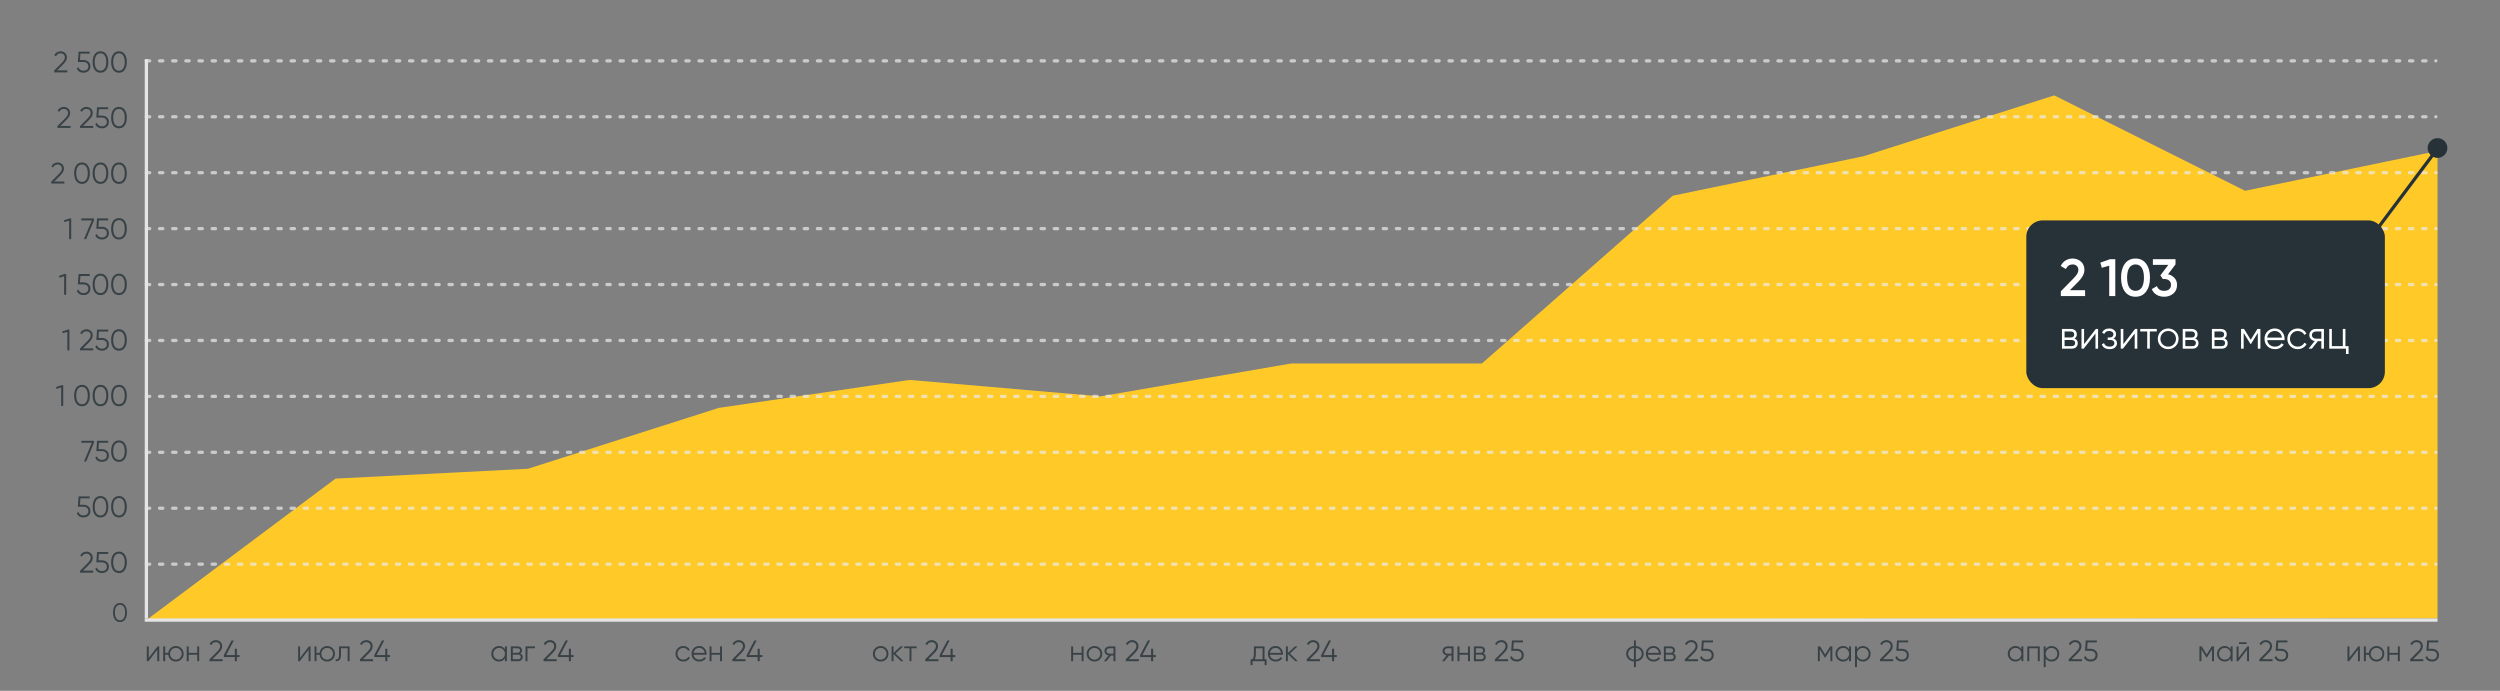 <?xml version="1.0" encoding="UTF-8"?> <svg xmlns="http://www.w3.org/2000/svg" width="760" height="210" viewBox="0 0 760 210" fill="none"><rect x="0" y="0" width="760" height="210" fill="#808080" stroke="none"/><path d="M47.906 196.5H48.41V201H47.816V197.535L45.134 201H44.63V196.5H45.224V199.965L47.906 196.5ZM53.46 196.392C54.12 196.392 54.678 196.62 55.134 197.076C55.596 197.526 55.827 198.084 55.827 198.75C55.827 199.416 55.596 199.977 55.134 200.433C54.678 200.883 54.12 201.108 53.46 201.108C52.854 201.108 52.332 200.913 51.894 200.523C51.462 200.127 51.213 199.632 51.147 199.038H50.211V201H49.617V196.5H50.211V198.462H51.147C51.213 197.868 51.462 197.376 51.894 196.986C52.332 196.59 52.854 196.392 53.46 196.392ZM52.2 200.019C52.542 200.361 52.962 200.532 53.46 200.532C53.958 200.532 54.378 200.361 54.72 200.019C55.062 199.671 55.233 199.248 55.233 198.75C55.233 198.252 55.062 197.832 54.72 197.49C54.378 197.142 53.958 196.968 53.46 196.968C52.962 196.968 52.542 197.142 52.2 197.49C51.858 197.832 51.687 198.252 51.687 198.75C51.687 199.248 51.858 199.671 52.2 200.019ZM59.951 196.5H60.545V201H59.951V199.038H57.359V201H56.765V196.5H57.359V198.462H59.951V196.5ZM63.682 201V200.433L65.951 198.147C66.599 197.499 66.922 196.944 66.922 196.482C66.922 196.08 66.796 195.768 66.544 195.546C66.299 195.318 66.001 195.204 65.653 195.204C65.005 195.204 64.534 195.501 64.24 196.095L63.709 195.78C63.907 195.39 64.177 195.096 64.519 194.898C64.862 194.694 65.24 194.592 65.653 194.592C66.157 194.592 66.599 194.763 66.977 195.105C67.361 195.441 67.552 195.9 67.552 196.482C67.552 196.848 67.451 197.199 67.246 197.535C67.043 197.871 66.754 198.225 66.382 198.597L64.582 200.388H67.688V201H63.682ZM72.821 199.146V199.74H72.011V201H71.381V199.74H68.051V199.146L70.391 194.7H71.084L68.744 199.146H71.381V197.22H72.011V199.146H72.821Z" fill="#263238" fill-opacity="0.8"></path><path d="M38.041 188.312C37.673 188.835 37.153 189.096 36.481 189.096C35.809 189.096 35.286 188.835 34.913 188.312C34.545 187.784 34.361 187.08 34.361 186.2C34.361 185.32 34.545 184.619 34.913 184.096C35.286 183.568 35.809 183.304 36.481 183.304C37.153 183.304 37.673 183.568 38.041 184.096C38.414 184.619 38.601 185.32 38.601 186.2C38.601 187.08 38.414 187.784 38.041 188.312ZM35.329 187.936C35.606 188.347 35.99 188.552 36.481 188.552C36.972 188.552 37.353 188.347 37.625 187.936C37.902 187.525 38.041 186.947 38.041 186.2C38.041 185.453 37.902 184.875 37.625 184.464C37.353 184.053 36.972 183.848 36.481 183.848C35.99 183.848 35.606 184.053 35.329 184.464C35.057 184.875 34.921 185.453 34.921 186.2C34.921 186.947 35.057 187.525 35.329 187.936Z" fill="#263238" fill-opacity="0.8"></path><path d="M93.906 196.5H94.41V201H93.816V197.535L91.134 201H90.63V196.5H91.224V199.965L93.906 196.5ZM99.46 196.392C100.12 196.392 100.678 196.62 101.134 197.076C101.596 197.526 101.827 198.084 101.827 198.75C101.827 199.416 101.596 199.977 101.134 200.433C100.678 200.883 100.12 201.108 99.46 201.108C98.854 201.108 98.332 200.913 97.894 200.523C97.462 200.127 97.213 199.632 97.147 199.038H96.211V201H95.617V196.5H96.211V198.462H97.147C97.213 197.868 97.462 197.376 97.894 196.986C98.332 196.59 98.854 196.392 99.46 196.392ZM98.2 200.019C98.542 200.361 98.962 200.532 99.46 200.532C99.958 200.532 100.378 200.361 100.72 200.019C101.062 199.671 101.233 199.248 101.233 198.75C101.233 198.252 101.062 197.832 100.72 197.49C100.378 197.142 99.958 196.968 99.46 196.968C98.962 196.968 98.542 197.142 98.2 197.49C97.858 197.832 97.687 198.252 97.687 198.75C97.687 199.248 97.858 199.671 98.2 200.019ZM106.28 196.5V201H105.686V197.076H103.652V199.083C103.652 199.833 103.508 200.349 103.22 200.631C102.938 200.913 102.548 201.036 102.05 201V200.442C102.392 200.478 102.644 200.397 102.806 200.199C102.974 200.001 103.058 199.629 103.058 199.083V196.5H106.28ZM109.419 201V200.433L111.687 198.147C112.335 197.499 112.659 196.944 112.659 196.482C112.659 196.08 112.533 195.768 112.281 195.546C112.035 195.318 111.738 195.204 111.39 195.204C110.742 195.204 110.271 195.501 109.977 196.095L109.446 195.78C109.644 195.39 109.914 195.096 110.256 194.898C110.598 194.694 110.976 194.592 111.39 194.592C111.894 194.592 112.335 194.763 112.713 195.105C113.097 195.441 113.289 195.9 113.289 196.482C113.289 196.848 113.187 197.199 112.983 197.535C112.779 197.871 112.491 198.225 112.119 198.597L110.319 200.388H113.424V201H109.419ZM118.557 199.146V199.74H117.747V201H117.117V199.74H113.787V199.146L116.127 194.7H116.82L114.48 199.146H117.117V197.22H117.747V199.146H118.557Z" fill="#263238" fill-opacity="0.8"></path><path d="M153.5 196.5H154.094V201H153.5V200.118C153.086 200.778 152.48 201.108 151.682 201.108C151.04 201.108 150.491 200.88 150.035 200.424C149.585 199.968 149.36 199.41 149.36 198.75C149.36 198.09 149.585 197.532 150.035 197.076C150.491 196.62 151.04 196.392 151.682 196.392C152.48 196.392 153.086 196.722 153.5 197.382V196.5ZM150.467 200.019C150.809 200.361 151.229 200.532 151.727 200.532C152.225 200.532 152.645 200.361 152.987 200.019C153.329 199.671 153.5 199.248 153.5 198.75C153.5 198.252 153.329 197.832 152.987 197.49C152.645 197.142 152.225 196.968 151.727 196.968C151.229 196.968 150.809 197.142 150.467 197.49C150.125 197.832 149.954 198.252 149.954 198.75C149.954 199.248 150.125 199.671 150.467 200.019ZM158.164 198.687C158.656 198.867 158.902 199.218 158.902 199.74C158.902 200.106 158.779 200.409 158.533 200.649C158.293 200.883 157.945 201 157.489 201H155.302V196.5H157.309C157.747 196.5 158.086 196.614 158.326 196.842C158.566 197.064 158.686 197.352 158.686 197.706C158.686 198.156 158.512 198.483 158.164 198.687ZM157.309 197.076H155.896V198.444H157.309C157.831 198.444 158.092 198.21 158.092 197.742C158.092 197.532 158.023 197.37 157.885 197.256C157.753 197.136 157.561 197.076 157.309 197.076ZM157.489 200.424C157.753 200.424 157.954 200.361 158.092 200.235C158.236 200.109 158.308 199.932 158.308 199.704C158.308 199.494 158.236 199.329 158.092 199.209C157.954 199.083 157.753 199.02 157.489 199.02H155.896V200.424H157.489ZM162.633 196.5V197.076H160.347V201H159.753V196.5H162.633ZM165.237 201V200.433L167.505 198.147C168.153 197.499 168.477 196.944 168.477 196.482C168.477 196.08 168.351 195.768 168.099 195.546C167.853 195.318 167.556 195.204 167.208 195.204C166.56 195.204 166.089 195.501 165.795 196.095L165.264 195.78C165.462 195.39 165.732 195.096 166.074 194.898C166.416 194.694 166.794 194.592 167.208 194.592C167.712 194.592 168.153 194.763 168.531 195.105C168.915 195.441 169.107 195.9 169.107 196.482C169.107 196.848 169.005 197.199 168.801 197.535C168.597 197.871 168.309 198.225 167.937 198.597L166.137 200.388H169.242V201H165.237ZM174.375 199.146V199.74H173.565V201H172.935V199.74H169.605V199.146L171.945 194.7H172.638L170.298 199.146H172.935V197.22H173.565V199.146H174.375Z" fill="#263238" fill-opacity="0.8"></path><path d="M207.727 201.108C207.049 201.108 206.485 200.883 206.035 200.433C205.585 199.977 205.36 199.416 205.36 198.75C205.36 198.084 205.585 197.526 206.035 197.076C206.485 196.62 207.049 196.392 207.727 196.392C208.171 196.392 208.57 196.5 208.924 196.716C209.278 196.926 209.536 197.211 209.698 197.571L209.212 197.85C209.092 197.58 208.897 197.367 208.627 197.211C208.363 197.049 208.063 196.968 207.727 196.968C207.229 196.968 206.809 197.142 206.467 197.49C206.125 197.832 205.954 198.252 205.954 198.75C205.954 199.248 206.125 199.671 206.467 200.019C206.809 200.361 207.229 200.532 207.727 200.532C208.063 200.532 208.363 200.454 208.627 200.298C208.891 200.136 209.098 199.92 209.248 199.65L209.743 199.938C209.557 200.298 209.284 200.583 208.924 200.793C208.564 201.003 208.165 201.108 207.727 201.108ZM212.581 196.392C213.247 196.392 213.784 196.629 214.192 197.103C214.606 197.571 214.813 198.126 214.813 198.768C214.813 198.834 214.807 198.927 214.795 199.047H210.844C210.904 199.503 211.096 199.866 211.42 200.136C211.75 200.4 212.155 200.532 212.635 200.532C212.977 200.532 213.271 200.463 213.517 200.325C213.769 200.181 213.958 199.995 214.084 199.767L214.606 200.073C214.408 200.391 214.138 200.643 213.796 200.829C213.454 201.015 213.064 201.108 212.626 201.108C211.918 201.108 211.342 200.886 210.898 200.442C210.454 199.998 210.232 199.434 210.232 198.75C210.232 198.078 210.451 197.517 210.889 197.067C211.327 196.617 211.891 196.392 212.581 196.392ZM212.581 196.968C212.113 196.968 211.72 197.109 211.402 197.391C211.09 197.667 210.904 198.027 210.844 198.471H214.201C214.141 197.997 213.958 197.628 213.652 197.364C213.346 197.1 212.989 196.968 212.581 196.968ZM218.895 196.5H219.489V201H218.895V199.038H216.303V201H215.709V196.5H216.303V198.462H218.895V196.5ZM222.626 201V200.433L224.894 198.147C225.542 197.499 225.866 196.944 225.866 196.482C225.866 196.08 225.74 195.768 225.488 195.546C225.242 195.318 224.945 195.204 224.597 195.204C223.949 195.204 223.478 195.501 223.184 196.095L222.653 195.78C222.851 195.39 223.121 195.096 223.463 194.898C223.805 194.694 224.183 194.592 224.597 194.592C225.101 194.592 225.542 194.763 225.92 195.105C226.304 195.441 226.496 195.9 226.496 196.482C226.496 196.848 226.394 197.199 226.19 197.535C225.986 197.871 225.698 198.225 225.326 198.597L223.526 200.388H226.631V201H222.626ZM231.764 199.146V199.74H230.954V201H230.324V199.74H226.994V199.146L229.334 194.7H230.027L227.687 199.146H230.324V197.22H230.954V199.146H231.764Z" fill="#263238" fill-opacity="0.8"></path><path d="M269.401 200.433C268.945 200.883 268.387 201.108 267.727 201.108C267.067 201.108 266.506 200.883 266.044 200.433C265.588 199.977 265.36 199.416 265.36 198.75C265.36 198.084 265.588 197.526 266.044 197.076C266.506 196.62 267.067 196.392 267.727 196.392C268.387 196.392 268.945 196.62 269.401 197.076C269.863 197.526 270.094 198.084 270.094 198.75C270.094 199.416 269.863 199.977 269.401 200.433ZM266.467 200.019C266.809 200.361 267.229 200.532 267.727 200.532C268.225 200.532 268.645 200.361 268.987 200.019C269.329 199.671 269.5 199.248 269.5 198.75C269.5 198.252 269.329 197.832 268.987 197.49C268.645 197.142 268.225 196.968 267.727 196.968C267.229 196.968 266.809 197.142 266.467 197.49C266.125 197.832 265.954 198.252 265.954 198.75C265.954 199.248 266.125 199.671 266.467 200.019ZM274.675 201H273.883L271.633 198.831V201H271.039V196.5H271.633V198.489L273.775 196.5H274.585L272.263 198.66L274.675 201ZM278.676 196.5V197.076H277.083V201H276.489V197.076H274.896V196.5H278.676ZM281.281 201V200.433L283.549 198.147C284.197 197.499 284.521 196.944 284.521 196.482C284.521 196.08 284.395 195.768 284.143 195.546C283.897 195.318 283.6 195.204 283.252 195.204C282.604 195.204 282.133 195.501 281.839 196.095L281.308 195.78C281.506 195.39 281.776 195.096 282.118 194.898C282.46 194.694 282.838 194.592 283.252 194.592C283.756 194.592 284.197 194.763 284.575 195.105C284.959 195.441 285.151 195.9 285.151 196.482C285.151 196.848 285.049 197.199 284.845 197.535C284.641 197.871 284.353 198.225 283.981 198.597L282.181 200.388H285.286V201H281.281ZM290.419 199.146V199.74H289.609V201H288.979V199.74H285.649V199.146L287.989 194.7H288.682L286.342 199.146H288.979V197.22H289.609V199.146H290.419Z" fill="#263238" fill-opacity="0.8"></path><path d="M328.816 196.5H329.41V201H328.816V199.038H326.224V201H325.63V196.5H326.224V198.462H328.816V196.5ZM334.388 200.433C333.932 200.883 333.374 201.108 332.714 201.108C332.054 201.108 331.493 200.883 331.031 200.433C330.575 199.977 330.347 199.416 330.347 198.75C330.347 198.084 330.575 197.526 331.031 197.076C331.493 196.62 332.054 196.392 332.714 196.392C333.374 196.392 333.932 196.62 334.388 197.076C334.85 197.526 335.081 198.084 335.081 198.75C335.081 199.416 334.85 199.977 334.388 200.433ZM331.454 200.019C331.796 200.361 332.216 200.532 332.714 200.532C333.212 200.532 333.632 200.361 333.974 200.019C334.316 199.671 334.487 199.248 334.487 198.75C334.487 198.252 334.316 197.832 333.974 197.49C333.632 197.142 333.212 196.968 332.714 196.968C332.216 196.968 331.796 197.142 331.454 197.49C331.112 197.832 330.941 198.252 330.941 198.75C330.941 199.248 331.112 199.671 331.454 200.019ZM339.089 196.5V201H338.495V199.272H337.721L336.335 201H335.579L337.001 199.254C336.641 199.2 336.344 199.05 336.11 198.804C335.876 198.558 335.759 198.255 335.759 197.895C335.759 197.487 335.903 197.154 336.191 196.896C336.485 196.632 336.842 196.5 337.262 196.5H339.089ZM337.262 198.714H338.495V197.076H337.262C337.01 197.076 336.794 197.151 336.614 197.301C336.44 197.451 336.353 197.649 336.353 197.895C336.353 198.141 336.44 198.339 336.614 198.489C336.794 198.639 337.01 198.714 337.262 198.714ZM342.23 201V200.433L344.498 198.147C345.146 197.499 345.47 196.944 345.47 196.482C345.47 196.08 345.344 195.768 345.092 195.546C344.846 195.318 344.549 195.204 344.201 195.204C343.553 195.204 343.082 195.501 342.788 196.095L342.257 195.78C342.455 195.39 342.725 195.096 343.067 194.898C343.409 194.694 343.787 194.592 344.201 194.592C344.705 194.592 345.146 194.763 345.524 195.105C345.908 195.441 346.1 195.9 346.1 196.482C346.1 196.848 345.998 197.199 345.794 197.535C345.59 197.871 345.302 198.225 344.93 198.597L343.13 200.388H346.235V201H342.23ZM351.369 199.146V199.74H350.559V201H349.929V199.74H346.599V199.146L348.939 194.7H349.632L347.292 199.146H349.929V197.22H350.559V199.146H351.369Z" fill="#263238" fill-opacity="0.8"></path><path d="M384.41 200.424H385.04V202.206H384.446V201H380.774V202.206H380.18V200.424H380.729C381.035 200.022 381.188 199.455 381.188 198.723V196.5H384.41V200.424ZM381.449 200.424H383.816V197.076H381.782V198.723C381.782 199.413 381.671 199.98 381.449 200.424ZM387.792 196.392C388.458 196.392 388.995 196.629 389.403 197.103C389.817 197.571 390.024 198.126 390.024 198.768C390.024 198.834 390.018 198.927 390.006 199.047H386.055C386.115 199.503 386.307 199.866 386.631 200.136C386.961 200.4 387.366 200.532 387.846 200.532C388.188 200.532 388.482 200.463 388.728 200.325C388.98 200.181 389.169 199.995 389.295 199.767L389.817 200.073C389.619 200.391 389.349 200.643 389.007 200.829C388.665 201.015 388.275 201.108 387.837 201.108C387.129 201.108 386.553 200.886 386.109 200.442C385.665 199.998 385.443 199.434 385.443 198.75C385.443 198.078 385.662 197.517 386.1 197.067C386.538 196.617 387.102 196.392 387.792 196.392ZM387.792 196.968C387.324 196.968 386.931 197.109 386.613 197.391C386.301 197.667 386.115 198.027 386.055 198.471H389.412C389.352 197.997 389.169 197.628 388.863 197.364C388.557 197.1 388.2 196.968 387.792 196.968ZM394.556 201H393.764L391.514 198.831V201H390.92V196.5H391.514V198.489L393.656 196.5H394.466L392.144 198.66L394.556 201ZM397.248 201V200.433L399.516 198.147C400.164 197.499 400.488 196.944 400.488 196.482C400.488 196.08 400.362 195.768 400.11 195.546C399.864 195.318 399.567 195.204 399.219 195.204C398.571 195.204 398.1 195.501 397.806 196.095L397.275 195.78C397.473 195.39 397.743 195.096 398.085 194.898C398.427 194.694 398.805 194.592 399.219 194.592C399.723 194.592 400.164 194.763 400.542 195.105C400.926 195.441 401.118 195.9 401.118 196.482C401.118 196.848 401.016 197.199 400.812 197.535C400.608 197.871 400.32 198.225 399.948 198.597L398.148 200.388H401.253V201H397.248ZM406.386 199.146V199.74H405.576V201H404.946V199.74H401.616V199.146L403.956 194.7H404.649L402.309 199.146H404.946V197.22H405.576V199.146H406.386Z" fill="#263238" fill-opacity="0.8"></path><path d="M441.87 196.5V201H441.276V199.272H440.502L439.116 201H438.36L439.782 199.254C439.422 199.2 439.125 199.05 438.891 198.804C438.657 198.558 438.54 198.255 438.54 197.895C438.54 197.487 438.684 197.154 438.972 196.896C439.266 196.632 439.623 196.5 440.043 196.5H441.87ZM440.043 198.714H441.276V197.076H440.043C439.791 197.076 439.575 197.151 439.395 197.301C439.221 197.451 439.134 197.649 439.134 197.895C439.134 198.141 439.221 198.339 439.395 198.489C439.575 198.639 439.791 198.714 440.043 198.714ZM446.267 196.5H446.861V201H446.267V199.038H443.675V201H443.081V196.5H443.675V198.462H446.267V196.5ZM450.929 198.687C451.421 198.867 451.667 199.218 451.667 199.74C451.667 200.106 451.544 200.409 451.298 200.649C451.058 200.883 450.71 201 450.254 201H448.067V196.5H450.074C450.512 196.5 450.851 196.614 451.091 196.842C451.331 197.064 451.451 197.352 451.451 197.706C451.451 198.156 451.277 198.483 450.929 198.687ZM450.074 197.076H448.661V198.444H450.074C450.596 198.444 450.857 198.21 450.857 197.742C450.857 197.532 450.788 197.37 450.65 197.256C450.518 197.136 450.326 197.076 450.074 197.076ZM450.254 200.424C450.518 200.424 450.719 200.361 450.857 200.235C451.001 200.109 451.073 199.932 451.073 199.704C451.073 199.494 451.001 199.329 450.857 199.209C450.719 199.083 450.518 199.02 450.254 199.02H448.661V200.424H450.254ZM454.448 201V200.433L456.716 198.147C457.364 197.499 457.688 196.944 457.688 196.482C457.688 196.08 457.562 195.768 457.31 195.546C457.064 195.318 456.767 195.204 456.419 195.204C455.771 195.204 455.3 195.501 455.006 196.095L454.475 195.78C454.673 195.39 454.943 195.096 455.285 194.898C455.627 194.694 456.005 194.592 456.419 194.592C456.923 194.592 457.364 194.763 457.742 195.105C458.126 195.441 458.318 195.9 458.318 196.482C458.318 196.848 458.216 197.199 458.012 197.535C457.808 197.871 457.52 198.225 457.148 198.597L455.348 200.388H458.453V201H454.448ZM461.108 197.238C461.696 197.238 462.194 197.412 462.602 197.76C463.016 198.102 463.223 198.573 463.223 199.173C463.223 199.773 463.016 200.247 462.602 200.595C462.194 200.937 461.696 201.108 461.108 201.108C460.634 201.108 460.211 200.994 459.839 200.766C459.467 200.532 459.215 200.199 459.083 199.767L459.614 199.461C459.704 199.797 459.881 200.055 460.145 200.235C460.415 200.409 460.736 200.496 461.108 200.496C461.54 200.496 461.894 200.382 462.17 200.154C462.452 199.92 462.593 199.593 462.593 199.173C462.593 198.753 462.452 198.429 462.17 198.201C461.894 197.967 461.54 197.85 461.108 197.85H459.398L459.623 194.7H462.998V195.294H460.181L460.046 197.238H461.108Z" fill="#263238" fill-opacity="0.8"></path><path d="M499.022 197.148C499.454 197.586 499.67 198.12 499.67 198.75C499.67 199.38 499.454 199.914 499.022 200.352C498.59 200.79 498.02 201.039 497.312 201.099V202.8H496.718V201.099C496.01 201.039 495.44 200.79 495.008 200.352C494.576 199.914 494.36 199.38 494.36 198.75C494.36 198.12 494.576 197.586 495.008 197.148C495.44 196.71 496.01 196.461 496.718 196.401V194.7H497.312V196.401C498.02 196.461 498.59 196.71 499.022 197.148ZM495.431 197.562C495.113 197.886 494.954 198.282 494.954 198.75C494.954 199.218 495.113 199.617 495.431 199.947C495.749 200.271 496.178 200.46 496.718 200.514V196.986C496.178 197.04 495.749 197.232 495.431 197.562ZM497.312 200.514C497.852 200.46 498.281 200.271 498.599 199.947C498.917 199.617 499.076 199.218 499.076 198.75C499.076 198.282 498.917 197.886 498.599 197.562C498.281 197.232 497.852 197.04 497.312 196.986V200.514ZM502.689 196.392C503.355 196.392 503.892 196.629 504.3 197.103C504.714 197.571 504.921 198.126 504.921 198.768C504.921 198.834 504.915 198.927 504.903 199.047H500.952C501.012 199.503 501.204 199.866 501.528 200.136C501.858 200.4 502.263 200.532 502.743 200.532C503.085 200.532 503.379 200.463 503.625 200.325C503.877 200.181 504.066 199.995 504.192 199.767L504.714 200.073C504.516 200.391 504.246 200.643 503.904 200.829C503.562 201.015 503.172 201.108 502.734 201.108C502.026 201.108 501.45 200.886 501.006 200.442C500.562 199.998 500.34 199.434 500.34 198.75C500.34 198.078 500.559 197.517 500.997 197.067C501.435 196.617 501.999 196.392 502.689 196.392ZM502.689 196.968C502.221 196.968 501.828 197.109 501.51 197.391C501.198 197.667 501.012 198.027 500.952 198.471H504.309C504.249 197.997 504.066 197.628 503.76 197.364C503.454 197.1 503.097 196.968 502.689 196.968ZM508.678 198.687C509.17 198.867 509.416 199.218 509.416 199.74C509.416 200.106 509.293 200.409 509.047 200.649C508.807 200.883 508.459 201 508.003 201H505.816V196.5H507.823C508.261 196.5 508.6 196.614 508.84 196.842C509.08 197.064 509.2 197.352 509.2 197.706C509.2 198.156 509.026 198.483 508.678 198.687ZM507.823 197.076H506.41V198.444H507.823C508.345 198.444 508.606 198.21 508.606 197.742C508.606 197.532 508.537 197.37 508.399 197.256C508.267 197.136 508.075 197.076 507.823 197.076ZM508.003 200.424C508.267 200.424 508.468 200.361 508.606 200.235C508.75 200.109 508.822 199.932 508.822 199.704C508.822 199.494 508.75 199.329 508.606 199.209C508.468 199.083 508.267 199.02 508.003 199.02H506.41V200.424H508.003ZM512.197 201V200.433L514.465 198.147C515.113 197.499 515.437 196.944 515.437 196.482C515.437 196.08 515.311 195.768 515.059 195.546C514.813 195.318 514.516 195.204 514.168 195.204C513.52 195.204 513.049 195.501 512.755 196.095L512.224 195.78C512.422 195.39 512.692 195.096 513.034 194.898C513.376 194.694 513.754 194.592 514.168 194.592C514.672 194.592 515.113 194.763 515.491 195.105C515.875 195.441 516.067 195.9 516.067 196.482C516.067 196.848 515.965 197.199 515.761 197.535C515.557 197.871 515.269 198.225 514.897 198.597L513.097 200.388H516.202V201H512.197ZM518.857 197.238C519.445 197.238 519.943 197.412 520.351 197.76C520.765 198.102 520.972 198.573 520.972 199.173C520.972 199.773 520.765 200.247 520.351 200.595C519.943 200.937 519.445 201.108 518.857 201.108C518.383 201.108 517.96 200.994 517.588 200.766C517.216 200.532 516.964 200.199 516.832 199.767L517.363 199.461C517.453 199.797 517.63 200.055 517.894 200.235C518.164 200.409 518.485 200.496 518.857 200.496C519.289 200.496 519.643 200.382 519.919 200.154C520.201 199.92 520.342 199.593 520.342 199.173C520.342 198.753 520.201 198.429 519.919 198.201C519.643 197.967 519.289 197.85 518.857 197.85H517.147L517.372 194.7H520.747V195.294H517.93L517.795 197.238H518.857Z" fill="#263238" fill-opacity="0.8"></path><path d="M557.04 196.5V201H556.446V197.409L554.871 199.965H554.799L553.224 197.409V201H552.63V196.5H553.314L554.835 198.966L556.356 196.5H557.04ZM562.119 196.5H562.713V201H562.119V200.118C561.705 200.778 561.099 201.108 560.301 201.108C559.659 201.108 559.11 200.88 558.654 200.424C558.204 199.968 557.979 199.41 557.979 198.75C557.979 198.09 558.204 197.532 558.654 197.076C559.11 196.62 559.659 196.392 560.301 196.392C561.099 196.392 561.705 196.722 562.119 197.382V196.5ZM559.086 200.019C559.428 200.361 559.848 200.532 560.346 200.532C560.844 200.532 561.264 200.361 561.606 200.019C561.948 199.671 562.119 199.248 562.119 198.75C562.119 198.252 561.948 197.832 561.606 197.49C561.264 197.142 560.844 196.968 560.346 196.968C559.848 196.968 559.428 197.142 559.086 197.49C558.744 197.832 558.573 198.252 558.573 198.75C558.573 199.248 558.744 199.671 559.086 200.019ZM566.334 196.392C566.976 196.392 567.522 196.62 567.972 197.076C568.428 197.532 568.656 198.09 568.656 198.75C568.656 199.41 568.428 199.968 567.972 200.424C567.522 200.88 566.976 201.108 566.334 201.108C565.536 201.108 564.93 200.778 564.516 200.118V202.8H563.922V196.5H564.516V197.382C564.93 196.722 565.536 196.392 566.334 196.392ZM565.029 200.019C565.371 200.361 565.791 200.532 566.289 200.532C566.787 200.532 567.207 200.361 567.549 200.019C567.891 199.671 568.062 199.248 568.062 198.75C568.062 198.252 567.891 197.832 567.549 197.49C567.207 197.142 566.787 196.968 566.289 196.968C565.791 196.968 565.371 197.142 565.029 197.49C564.687 197.832 564.516 198.252 564.516 198.75C564.516 199.248 564.687 199.671 565.029 200.019ZM571.524 201V200.433L573.792 198.147C574.44 197.499 574.764 196.944 574.764 196.482C574.764 196.08 574.638 195.768 574.386 195.546C574.14 195.318 573.843 195.204 573.495 195.204C572.847 195.204 572.376 195.501 572.082 196.095L571.551 195.78C571.749 195.39 572.019 195.096 572.361 194.898C572.703 194.694 573.081 194.592 573.495 194.592C573.999 194.592 574.44 194.763 574.818 195.105C575.202 195.441 575.394 195.9 575.394 196.482C575.394 196.848 575.292 197.199 575.088 197.535C574.884 197.871 574.596 198.225 574.224 198.597L572.424 200.388H575.529V201H571.524ZM578.184 197.238C578.772 197.238 579.27 197.412 579.678 197.76C580.092 198.102 580.299 198.573 580.299 199.173C580.299 199.773 580.092 200.247 579.678 200.595C579.27 200.937 578.772 201.108 578.184 201.108C577.71 201.108 577.287 200.994 576.915 200.766C576.543 200.532 576.291 200.199 576.159 199.767L576.69 199.461C576.78 199.797 576.957 200.055 577.221 200.235C577.491 200.409 577.812 200.496 578.184 200.496C578.616 200.496 578.97 200.382 579.246 200.154C579.528 199.92 579.669 199.593 579.669 199.173C579.669 198.753 579.528 198.429 579.246 198.201C578.97 197.967 578.616 197.85 578.184 197.85H576.474L576.699 194.7H580.074V195.294H577.257L577.122 197.238H578.184Z" fill="#263238" fill-opacity="0.8"></path><path d="M614.5 196.5H615.094V201H614.5V200.118C614.086 200.778 613.48 201.108 612.682 201.108C612.04 201.108 611.491 200.88 611.035 200.424C610.585 199.968 610.36 199.41 610.36 198.75C610.36 198.09 610.585 197.532 611.035 197.076C611.491 196.62 612.04 196.392 612.682 196.392C613.48 196.392 614.086 196.722 614.5 197.382V196.5ZM611.467 200.019C611.809 200.361 612.229 200.532 612.727 200.532C613.225 200.532 613.645 200.361 613.987 200.019C614.329 199.671 614.5 199.248 614.5 198.75C614.5 198.252 614.329 197.832 613.987 197.49C613.645 197.142 613.225 196.968 612.727 196.968C612.229 196.968 611.809 197.142 611.467 197.49C611.125 197.832 610.954 198.252 610.954 198.75C610.954 199.248 611.125 199.671 611.467 200.019ZM620.082 196.5V201H619.488V197.076H616.896V201H616.302V196.5H620.082ZM623.701 196.392C624.343 196.392 624.889 196.62 625.339 197.076C625.795 197.532 626.023 198.09 626.023 198.75C626.023 199.41 625.795 199.968 625.339 200.424C624.889 200.88 624.343 201.108 623.701 201.108C622.903 201.108 622.297 200.778 621.883 200.118V202.8H621.289V196.5H621.883V197.382C622.297 196.722 622.903 196.392 623.701 196.392ZM622.396 200.019C622.738 200.361 623.158 200.532 623.656 200.532C624.154 200.532 624.574 200.361 624.916 200.019C625.258 199.671 625.429 199.248 625.429 198.75C625.429 198.252 625.258 197.832 624.916 197.49C624.574 197.142 624.154 196.968 623.656 196.968C623.158 196.968 622.738 197.142 622.396 197.49C622.054 197.832 621.883 198.252 621.883 198.75C621.883 199.248 622.054 199.671 622.396 200.019ZM628.891 201V200.433L631.159 198.147C631.807 197.499 632.131 196.944 632.131 196.482C632.131 196.08 632.005 195.768 631.753 195.546C631.507 195.318 631.21 195.204 630.862 195.204C630.214 195.204 629.743 195.501 629.449 196.095L628.918 195.78C629.116 195.39 629.386 195.096 629.728 194.898C630.07 194.694 630.448 194.592 630.862 194.592C631.366 194.592 631.807 194.763 632.185 195.105C632.569 195.441 632.761 195.9 632.761 196.482C632.761 196.848 632.659 197.199 632.455 197.535C632.251 197.871 631.963 198.225 631.591 198.597L629.791 200.388H632.896V201H628.891ZM635.552 197.238C636.14 197.238 636.638 197.412 637.046 197.76C637.46 198.102 637.667 198.573 637.667 199.173C637.667 199.773 637.46 200.247 637.046 200.595C636.638 200.937 636.14 201.108 635.552 201.108C635.078 201.108 634.655 200.994 634.283 200.766C633.911 200.532 633.659 200.199 633.527 199.767L634.058 199.461C634.148 199.797 634.325 200.055 634.589 200.235C634.859 200.409 635.18 200.496 635.552 200.496C635.984 200.496 636.338 200.382 636.614 200.154C636.896 199.92 637.037 199.593 637.037 199.173C637.037 198.753 636.896 198.429 636.614 198.201C636.338 197.967 635.984 197.85 635.552 197.85H633.842L634.067 194.7H637.442V195.294H634.625L634.49 197.238H635.552Z" fill="#263238" fill-opacity="0.8"></path><path d="M673.04 196.5V201H672.446V197.409L670.871 199.965H670.799L669.224 197.409V201H668.63V196.5H669.314L670.835 198.966L672.356 196.5H673.04ZM678.119 196.5H678.713V201H678.119V200.118C677.705 200.778 677.099 201.108 676.301 201.108C675.659 201.108 675.11 200.88 674.654 200.424C674.204 199.968 673.979 199.41 673.979 198.75C673.979 198.09 674.204 197.532 674.654 197.076C675.11 196.62 675.659 196.392 676.301 196.392C677.099 196.392 677.705 196.722 678.119 197.382V196.5ZM675.086 200.019C675.428 200.361 675.848 200.532 676.346 200.532C676.844 200.532 677.264 200.361 677.606 200.019C677.948 199.671 678.119 199.248 678.119 198.75C678.119 198.252 677.948 197.832 677.606 197.49C677.264 197.142 676.844 196.968 676.346 196.968C675.848 196.968 675.428 197.142 675.086 197.49C674.744 197.832 674.573 198.252 674.573 198.75C674.573 199.248 674.744 199.671 675.086 200.019ZM680.642 195.78V195.258H682.982V195.78H680.642ZM683.198 196.5H683.702V201H683.108V197.535L680.426 201H679.922V196.5H680.516V199.965L683.198 196.5ZM686.839 201V200.433L689.107 198.147C689.755 197.499 690.079 196.944 690.079 196.482C690.079 196.08 689.953 195.768 689.701 195.546C689.455 195.318 689.158 195.204 688.81 195.204C688.162 195.204 687.691 195.501 687.397 196.095L686.866 195.78C687.064 195.39 687.334 195.096 687.676 194.898C688.018 194.694 688.396 194.592 688.81 194.592C689.314 194.592 689.755 194.763 690.133 195.105C690.517 195.441 690.709 195.9 690.709 196.482C690.709 196.848 690.607 197.199 690.403 197.535C690.199 197.871 689.911 198.225 689.539 198.597L687.739 200.388H690.844V201H686.839ZM693.499 197.238C694.087 197.238 694.585 197.412 694.993 197.76C695.407 198.102 695.614 198.573 695.614 199.173C695.614 199.773 695.407 200.247 694.993 200.595C694.585 200.937 694.087 201.108 693.499 201.108C693.025 201.108 692.602 200.994 692.23 200.766C691.858 200.532 691.606 200.199 691.474 199.767L692.005 199.461C692.095 199.797 692.272 200.055 692.536 200.235C692.806 200.409 693.127 200.496 693.499 200.496C693.931 200.496 694.285 200.382 694.561 200.154C694.843 199.92 694.984 199.593 694.984 199.173C694.984 198.753 694.843 198.429 694.561 198.201C694.285 197.967 693.931 197.85 693.499 197.85H691.789L692.014 194.7H695.389V195.294H692.572L692.437 197.238H693.499Z" fill="#263238" fill-opacity="0.8"></path><path d="M716.906 196.5H717.41V201H716.816V197.535L714.134 201H713.63V196.5H714.224V199.965L716.906 196.5ZM722.46 196.392C723.12 196.392 723.678 196.62 724.134 197.076C724.596 197.526 724.827 198.084 724.827 198.75C724.827 199.416 724.596 199.977 724.134 200.433C723.678 200.883 723.12 201.108 722.46 201.108C721.854 201.108 721.332 200.913 720.894 200.523C720.462 200.127 720.213 199.632 720.147 199.038H719.211V201H718.617V196.5H719.211V198.462H720.147C720.213 197.868 720.462 197.376 720.894 196.986C721.332 196.59 721.854 196.392 722.46 196.392ZM721.2 200.019C721.542 200.361 721.962 200.532 722.46 200.532C722.958 200.532 723.378 200.361 723.72 200.019C724.062 199.671 724.233 199.248 724.233 198.75C724.233 198.252 724.062 197.832 723.72 197.49C723.378 197.142 722.958 196.968 722.46 196.968C721.962 196.968 721.542 197.142 721.2 197.49C720.858 197.832 720.687 198.252 720.687 198.75C720.687 199.248 720.858 199.671 721.2 200.019ZM728.951 196.5H729.545V201H728.951V199.038H726.359V201H725.765V196.5H726.359V198.462H728.951V196.5ZM732.683 201V200.433L734.951 198.147C735.599 197.499 735.923 196.944 735.923 196.482C735.923 196.08 735.797 195.768 735.545 195.546C735.299 195.318 735.002 195.204 734.654 195.204C734.006 195.204 733.535 195.501 733.241 196.095L732.71 195.78C732.908 195.39 733.178 195.096 733.52 194.898C733.862 194.694 734.24 194.592 734.654 194.592C735.158 194.592 735.599 194.763 735.977 195.105C736.361 195.441 736.553 195.9 736.553 196.482C736.553 196.848 736.451 197.199 736.247 197.535C736.043 197.871 735.755 198.225 735.383 198.597L733.583 200.388H736.688V201H732.683ZM739.343 197.238C739.931 197.238 740.429 197.412 740.837 197.76C741.251 198.102 741.458 198.573 741.458 199.173C741.458 199.773 741.251 200.247 740.837 200.595C740.429 200.937 739.931 201.108 739.343 201.108C738.869 201.108 738.446 200.994 738.074 200.766C737.702 200.532 737.45 200.199 737.318 199.767L737.849 199.461C737.939 199.797 738.116 200.055 738.38 200.235C738.65 200.409 738.971 200.496 739.343 200.496C739.775 200.496 740.129 200.382 740.405 200.154C740.687 199.92 740.828 199.593 740.828 199.173C740.828 198.753 740.687 198.429 740.405 198.201C740.129 197.967 739.775 197.85 739.343 197.85H737.633L737.858 194.7H741.233V195.294H738.416L738.281 197.238H739.343Z" fill="#263238" fill-opacity="0.8"></path><path d="M102 145.5L44.5 188.5L741 188V46H740.5L682.5 58L624.5 29L566.5 47.5L508.5 59.5L450.5 110.5H392.5L334.5 120.5L276.5 115.5L218.5 124L160.5 142.5L102 145.5Z" fill="#FFCA28"></path><line x1="44.5" y1="18.5" x2="740.5" y2="18.5" stroke="#EBEBEB" stroke-opacity="0.7" stroke-linecap="round" stroke-dasharray="1 3"></line><line x1="44.5" y1="35.5" x2="740.5" y2="35.5" stroke="#EBEBEB" stroke-opacity="0.7" stroke-linecap="round" stroke-dasharray="1 3"></line><line x1="44.5" y1="52.5" x2="740.5" y2="52.5" stroke="#EBEBEB" stroke-opacity="0.7" stroke-linecap="round" stroke-dasharray="1 3"></line><line x1="44.5" y1="69.5" x2="740.5" y2="69.5" stroke="#EBEBEB" stroke-opacity="0.7" stroke-linecap="round" stroke-dasharray="1 3"></line><line x1="44.5" y1="86.5" x2="740.5" y2="86.5" stroke="#EBEBEB" stroke-opacity="0.7" stroke-linecap="round" stroke-dasharray="1 3"></line><line x1="44.5" y1="103.5" x2="740.5" y2="103.5" stroke="#EBEBEB" stroke-opacity="0.7" stroke-linecap="round" stroke-dasharray="1 3"></line><line x1="44.5" y1="120.5" x2="740.5" y2="120.5" stroke="#EBEBEB" stroke-opacity="0.7" stroke-linecap="round" stroke-dasharray="1 3"></line><line x1="44.5" y1="137.5" x2="740.5" y2="137.5" stroke="#EBEBEB" stroke-opacity="0.7" stroke-linecap="round" stroke-dasharray="1 3"></line><line x1="44.5" y1="154.5" x2="740.5" y2="154.5" stroke="#EBEBEB" stroke-opacity="0.7" stroke-linecap="round" stroke-dasharray="1 3"></line><line x1="44.5" y1="171.5" x2="740.5" y2="171.5" stroke="#EBEBEB" stroke-opacity="0.7" stroke-linecap="round" stroke-dasharray="1 3"></line><path d="M16.469 22V21.433L18.737 19.147C19.385 18.499 19.709 17.944 19.709 17.482C19.709 17.08 19.583 16.768 19.331 16.546C19.085 16.318 18.788 16.204 18.44 16.204C17.792 16.204 17.321 16.501 17.027 17.095L16.496 16.78C16.694 16.39 16.964 16.096 17.306 15.898C17.648 15.694 18.026 15.592 18.44 15.592C18.944 15.592 19.385 15.763 19.763 16.105C20.147 16.441 20.339 16.9 20.339 17.482C20.339 17.848 20.237 18.199 20.033 18.535C19.829 18.871 19.541 19.225 19.169 19.597L17.369 21.388H20.474V22H16.469ZM25.374 18.238C25.962 18.238 26.46 18.412 26.868 18.76C27.282 19.102 27.489 19.573 27.489 20.173C27.489 20.773 27.282 21.247 26.868 21.595C26.46 21.937 25.962 22.108 25.374 22.108C24.9 22.108 24.477 21.994 24.105 21.766C23.733 21.532 23.481 21.199 23.349 20.767L23.88 20.461C23.97 20.797 24.147 21.055 24.411 21.235C24.681 21.409 25.002 21.496 25.374 21.496C25.806 21.496 26.16 21.382 26.436 21.154C26.718 20.92 26.859 20.593 26.859 20.173C26.859 19.753 26.718 19.429 26.436 19.201C26.16 18.967 25.806 18.85 25.374 18.85H23.664L23.889 15.7H27.264V16.294H24.447L24.312 18.238H25.374ZM32.302 21.226C31.888 21.814 31.303 22.108 30.547 22.108C29.791 22.108 29.203 21.814 28.783 21.226C28.369 20.632 28.162 19.84 28.162 18.85C28.162 17.86 28.369 17.071 28.783 16.483C29.203 15.889 29.791 15.592 30.547 15.592C31.303 15.592 31.888 15.889 32.302 16.483C32.722 17.071 32.932 17.86 32.932 18.85C32.932 19.84 32.722 20.632 32.302 21.226ZM29.251 20.803C29.563 21.265 29.995 21.496 30.547 21.496C31.099 21.496 31.528 21.265 31.834 20.803C32.146 20.341 32.302 19.69 32.302 18.85C32.302 18.01 32.146 17.359 31.834 16.897C31.528 16.435 31.099 16.204 30.547 16.204C29.995 16.204 29.563 16.435 29.251 16.897C28.945 17.359 28.792 18.01 28.792 18.85C28.792 19.69 28.945 20.341 29.251 20.803ZM37.921 21.226C37.507 21.814 36.922 22.108 36.166 22.108C35.41 22.108 34.822 21.814 34.402 21.226C33.988 20.632 33.781 19.84 33.781 18.85C33.781 17.86 33.988 17.071 34.402 16.483C34.822 15.889 35.41 15.592 36.166 15.592C36.922 15.592 37.507 15.889 37.921 16.483C38.341 17.071 38.551 17.86 38.551 18.85C38.551 19.84 38.341 20.632 37.921 21.226ZM34.87 20.803C35.182 21.265 35.614 21.496 36.166 21.496C36.718 21.496 37.147 21.265 37.453 20.803C37.765 20.341 37.921 19.69 37.921 18.85C37.921 18.01 37.765 17.359 37.453 16.897C37.147 16.435 36.718 16.204 36.166 16.204C35.614 16.204 35.182 16.435 34.87 16.897C34.564 17.359 34.411 18.01 34.411 18.85C34.411 19.69 34.564 20.341 34.87 20.803Z" fill="#263238" fill-opacity="0.8"></path><path d="M17.453 38.9V38.333L19.721 36.047C20.369 35.399 20.694 34.844 20.694 34.382C20.694 33.98 20.567 33.668 20.316 33.446C20.07 33.218 19.773 33.104 19.424 33.104C18.776 33.104 18.305 33.401 18.012 33.995L17.48 33.68C17.678 33.29 17.948 32.996 18.291 32.798C18.633 32.594 19.011 32.492 19.424 32.492C19.928 32.492 20.369 32.663 20.747 33.005C21.131 33.341 21.323 33.8 21.323 34.382C21.323 34.748 21.221 35.099 21.017 35.435C20.814 35.771 20.526 36.125 20.154 36.497L18.354 38.288H21.459V38.9H17.453ZM24.333 38.9V38.333L26.601 36.047C27.249 35.399 27.573 34.844 27.573 34.382C27.573 33.98 27.447 33.668 27.195 33.446C26.949 33.218 26.652 33.104 26.304 33.104C25.656 33.104 25.185 33.401 24.891 33.995L24.36 33.68C24.558 33.29 24.828 32.996 25.17 32.798C25.512 32.594 25.89 32.492 26.304 32.492C26.808 32.492 27.249 32.663 27.627 33.005C28.011 33.341 28.203 33.8 28.203 34.382C28.203 34.748 28.101 35.099 27.897 35.435C27.693 35.771 27.405 36.125 27.033 36.497L25.233 38.288H28.338V38.9H24.333ZM30.993 35.138C31.581 35.138 32.079 35.312 32.487 35.66C32.901 36.002 33.108 36.473 33.108 37.073C33.108 37.673 32.901 38.147 32.487 38.495C32.079 38.837 31.581 39.008 30.993 39.008C30.519 39.008 30.096 38.894 29.724 38.666C29.352 38.432 29.1 38.099 28.968 37.667L29.499 37.361C29.589 37.697 29.766 37.955 30.03 38.135C30.3 38.309 30.621 38.396 30.993 38.396C31.425 38.396 31.779 38.282 32.055 38.054C32.337 37.82 32.478 37.493 32.478 37.073C32.478 36.653 32.337 36.329 32.055 36.101C31.779 35.867 31.425 35.75 30.993 35.75H29.283L29.508 32.6H32.883V33.194H30.066L29.931 35.138H30.993ZM37.921 38.126C37.507 38.714 36.922 39.008 36.166 39.008C35.41 39.008 34.822 38.714 34.402 38.126C33.988 37.532 33.781 36.74 33.781 35.75C33.781 34.76 33.988 33.971 34.402 33.383C34.822 32.789 35.41 32.492 36.166 32.492C36.922 32.492 37.507 32.789 37.921 33.383C38.341 33.971 38.551 34.76 38.551 35.75C38.551 36.74 38.341 37.532 37.921 38.126ZM34.87 37.703C35.182 38.165 35.614 38.396 36.166 38.396C36.718 38.396 37.147 38.165 37.453 37.703C37.765 37.241 37.921 36.59 37.921 35.75C37.921 34.91 37.765 34.259 37.453 33.797C37.147 33.335 36.718 33.104 36.166 33.104C35.614 33.104 35.182 33.335 34.87 33.797C34.564 34.259 34.411 34.91 34.411 35.75C34.411 36.59 34.564 37.241 34.87 37.703Z" fill="#263238" fill-opacity="0.8"></path><path d="M15.573 55.8V55.233L17.841 52.947C18.489 52.299 18.813 51.744 18.813 51.282C18.813 50.88 18.687 50.568 18.435 50.346C18.189 50.118 17.892 50.004 17.544 50.004C16.896 50.004 16.425 50.301 16.131 50.895L15.6 50.58C15.798 50.19 16.068 49.896 16.41 49.698C16.752 49.494 17.13 49.392 17.544 49.392C18.048 49.392 18.489 49.563 18.867 49.905C19.251 50.241 19.443 50.7 19.443 51.282C19.443 51.648 19.341 51.999 19.137 52.335C18.933 52.671 18.645 53.025 18.273 53.397L16.473 55.188H19.578V55.8H15.573ZM26.682 55.026C26.268 55.614 25.683 55.908 24.927 55.908C24.171 55.908 23.583 55.614 23.163 55.026C22.749 54.432 22.542 53.64 22.542 52.65C22.542 51.66 22.749 50.871 23.163 50.283C23.583 49.689 24.171 49.392 24.927 49.392C25.683 49.392 26.268 49.689 26.682 50.283C27.102 50.871 27.312 51.66 27.312 52.65C27.312 53.64 27.102 54.432 26.682 55.026ZM23.631 54.603C23.943 55.065 24.375 55.296 24.927 55.296C25.479 55.296 25.908 55.065 26.214 54.603C26.526 54.141 26.682 53.49 26.682 52.65C26.682 51.81 26.526 51.159 26.214 50.697C25.908 50.235 25.479 50.004 24.927 50.004C24.375 50.004 23.943 50.235 23.631 50.697C23.325 51.159 23.172 51.81 23.172 52.65C23.172 53.49 23.325 54.141 23.631 54.603ZM32.302 55.026C31.888 55.614 31.303 55.908 30.547 55.908C29.791 55.908 29.203 55.614 28.783 55.026C28.369 54.432 28.162 53.64 28.162 52.65C28.162 51.66 28.369 50.871 28.783 50.283C29.203 49.689 29.791 49.392 30.547 49.392C31.303 49.392 31.888 49.689 32.302 50.283C32.722 50.871 32.932 51.66 32.932 52.65C32.932 53.64 32.722 54.432 32.302 55.026ZM29.251 54.603C29.563 55.065 29.995 55.296 30.547 55.296C31.099 55.296 31.528 55.065 31.834 54.603C32.146 54.141 32.302 53.49 32.302 52.65C32.302 51.81 32.146 51.159 31.834 50.697C31.528 50.235 31.099 50.004 30.547 50.004C29.995 50.004 29.563 50.235 29.251 50.697C28.945 51.159 28.792 51.81 28.792 52.65C28.792 53.49 28.945 54.141 29.251 54.603ZM37.921 55.026C37.507 55.614 36.922 55.908 36.166 55.908C35.41 55.908 34.822 55.614 34.402 55.026C33.988 54.432 33.781 53.64 33.781 52.65C33.781 51.66 33.988 50.871 34.402 50.283C34.822 49.689 35.41 49.392 36.166 49.392C36.922 49.392 37.507 49.689 37.921 50.283C38.341 50.871 38.551 51.66 38.551 52.65C38.551 53.64 38.341 54.432 37.921 55.026ZM34.87 54.603C35.182 55.065 35.614 55.296 36.166 55.296C36.718 55.296 37.147 55.065 37.453 54.603C37.765 54.141 37.921 53.49 37.921 52.65C37.921 51.81 37.765 51.159 37.453 50.697C37.147 50.235 36.718 50.004 36.166 50.004C35.614 50.004 35.182 50.235 34.87 50.697C34.564 51.159 34.411 51.81 34.411 52.65C34.411 53.49 34.564 54.141 34.87 54.603Z" fill="#263238" fill-opacity="0.8"></path><path d="M21.108 66.4H21.648V72.7H21.018V67.093L19.605 67.516L19.443 66.976L21.108 66.4ZM24.698 66.4H28.568V66.994L26.192 72.7H25.535L27.911 66.994H24.698V66.4ZM30.993 68.938C31.581 68.938 32.079 69.112 32.487 69.46C32.901 69.802 33.108 70.273 33.108 70.873C33.108 71.473 32.901 71.947 32.487 72.295C32.079 72.637 31.581 72.808 30.993 72.808C30.519 72.808 30.096 72.694 29.724 72.466C29.352 72.232 29.1 71.899 28.968 71.467L29.499 71.161C29.589 71.497 29.766 71.755 30.03 71.935C30.3 72.109 30.621 72.196 30.993 72.196C31.425 72.196 31.779 72.082 32.055 71.854C32.337 71.62 32.478 71.293 32.478 70.873C32.478 70.453 32.337 70.129 32.055 69.901C31.779 69.667 31.425 69.55 30.993 69.55H29.283L29.508 66.4H32.883V66.994H30.066L29.931 68.938H30.993ZM37.921 71.926C37.507 72.514 36.922 72.808 36.166 72.808C35.41 72.808 34.822 72.514 34.402 71.926C33.988 71.332 33.781 70.54 33.781 69.55C33.781 68.56 33.988 67.771 34.402 67.183C34.822 66.589 35.41 66.292 36.166 66.292C36.922 66.292 37.507 66.589 37.921 67.183C38.341 67.771 38.551 68.56 38.551 69.55C38.551 70.54 38.341 71.332 37.921 71.926ZM34.87 71.503C35.182 71.965 35.614 72.196 36.166 72.196C36.718 72.196 37.147 71.965 37.453 71.503C37.765 71.041 37.921 70.39 37.921 69.55C37.921 68.71 37.765 68.059 37.453 67.597C37.147 67.135 36.718 66.904 36.166 66.904C35.614 66.904 35.182 67.135 34.87 67.597C34.564 68.059 34.411 68.71 34.411 69.55C34.411 70.39 34.564 71.041 34.87 71.503Z" fill="#263238" fill-opacity="0.8"></path><path d="M19.579 83.3H20.119V89.6H19.489V83.993L18.076 84.416L17.914 83.876L19.579 83.3ZM25.374 85.838C25.962 85.838 26.46 86.012 26.868 86.36C27.282 86.702 27.489 87.173 27.489 87.773C27.489 88.373 27.282 88.847 26.868 89.195C26.46 89.537 25.962 89.708 25.374 89.708C24.9 89.708 24.477 89.594 24.105 89.366C23.733 89.132 23.481 88.799 23.349 88.367L23.88 88.061C23.97 88.397 24.147 88.655 24.411 88.835C24.681 89.009 25.002 89.096 25.374 89.096C25.806 89.096 26.16 88.982 26.436 88.754C26.718 88.52 26.859 88.193 26.859 87.773C26.859 87.353 26.718 87.029 26.436 86.801C26.16 86.567 25.806 86.45 25.374 86.45H23.664L23.889 83.3H27.264V83.894H24.447L24.312 85.838H25.374ZM32.302 88.826C31.888 89.414 31.303 89.708 30.547 89.708C29.791 89.708 29.203 89.414 28.783 88.826C28.369 88.232 28.162 87.44 28.162 86.45C28.162 85.46 28.369 84.671 28.783 84.083C29.203 83.489 29.791 83.192 30.547 83.192C31.303 83.192 31.888 83.489 32.302 84.083C32.722 84.671 32.932 85.46 32.932 86.45C32.932 87.44 32.722 88.232 32.302 88.826ZM29.251 88.403C29.563 88.865 29.995 89.096 30.547 89.096C31.099 89.096 31.528 88.865 31.834 88.403C32.146 87.941 32.302 87.29 32.302 86.45C32.302 85.61 32.146 84.959 31.834 84.497C31.528 84.035 31.099 83.804 30.547 83.804C29.995 83.804 29.563 84.035 29.251 84.497C28.945 84.959 28.792 85.61 28.792 86.45C28.792 87.29 28.945 87.941 29.251 88.403ZM37.921 88.826C37.507 89.414 36.922 89.708 36.166 89.708C35.41 89.708 34.822 89.414 34.402 88.826C33.988 88.232 33.781 87.44 33.781 86.45C33.781 85.46 33.988 84.671 34.402 84.083C34.822 83.489 35.41 83.192 36.166 83.192C36.922 83.192 37.507 83.489 37.921 84.083C38.341 84.671 38.551 85.46 38.551 86.45C38.551 87.44 38.341 88.232 37.921 88.826ZM34.87 88.403C35.182 88.865 35.614 89.096 36.166 89.096C36.718 89.096 37.147 88.865 37.453 88.403C37.765 87.941 37.921 87.29 37.921 86.45C37.921 85.61 37.765 84.959 37.453 84.497C37.147 84.035 36.718 83.804 36.166 83.804C35.614 83.804 35.182 84.035 34.87 84.497C34.564 84.959 34.411 85.61 34.411 86.45C34.411 87.29 34.564 87.941 34.87 88.403Z" fill="#263238" fill-opacity="0.8"></path><path d="M20.563 100.2H21.103V106.5H20.473V100.893L19.06 101.316L18.898 100.776L20.563 100.2ZM24.333 106.5V105.933L26.601 103.647C27.249 102.999 27.573 102.444 27.573 101.982C27.573 101.58 27.447 101.268 27.195 101.046C26.949 100.818 26.652 100.704 26.304 100.704C25.656 100.704 25.185 101.001 24.891 101.595L24.36 101.28C24.558 100.89 24.828 100.596 25.17 100.398C25.512 100.194 25.89 100.092 26.304 100.092C26.808 100.092 27.249 100.263 27.627 100.605C28.011 100.941 28.203 101.4 28.203 101.982C28.203 102.348 28.101 102.699 27.897 103.035C27.693 103.371 27.405 103.725 27.033 104.097L25.233 105.888H28.338V106.5H24.333ZM30.993 102.738C31.581 102.738 32.079 102.912 32.487 103.26C32.901 103.602 33.108 104.073 33.108 104.673C33.108 105.273 32.901 105.747 32.487 106.095C32.079 106.437 31.581 106.608 30.993 106.608C30.519 106.608 30.096 106.494 29.724 106.266C29.352 106.032 29.1 105.699 28.968 105.267L29.499 104.961C29.589 105.297 29.766 105.555 30.03 105.735C30.3 105.909 30.621 105.996 30.993 105.996C31.425 105.996 31.779 105.882 32.055 105.654C32.337 105.42 32.478 105.093 32.478 104.673C32.478 104.253 32.337 103.929 32.055 103.701C31.779 103.467 31.425 103.35 30.993 103.35H29.283L29.508 100.2H32.883V100.794H30.066L29.931 102.738H30.993ZM37.921 105.726C37.507 106.314 36.922 106.608 36.166 106.608C35.41 106.608 34.822 106.314 34.402 105.726C33.988 105.132 33.781 104.34 33.781 103.35C33.781 102.36 33.988 101.571 34.402 100.983C34.822 100.389 35.41 100.092 36.166 100.092C36.922 100.092 37.507 100.389 37.921 100.983C38.341 101.571 38.551 102.36 38.551 103.35C38.551 104.34 38.341 105.132 37.921 105.726ZM34.87 105.303C35.182 105.765 35.614 105.996 36.166 105.996C36.718 105.996 37.147 105.765 37.453 105.303C37.765 104.841 37.921 104.19 37.921 103.35C37.921 102.51 37.765 101.859 37.453 101.397C37.147 100.935 36.718 100.704 36.166 100.704C35.614 100.704 35.182 100.935 34.87 101.397C34.564 101.859 34.411 102.51 34.411 103.35C34.411 104.19 34.564 104.841 34.87 105.303Z" fill="#263238" fill-opacity="0.8"></path><path d="M18.683 117.1H19.223V123.4H18.593V117.793L17.18 118.216L17.018 117.676L18.683 117.1ZM26.682 122.626C26.268 123.214 25.683 123.508 24.927 123.508C24.171 123.508 23.583 123.214 23.163 122.626C22.749 122.032 22.542 121.24 22.542 120.25C22.542 119.26 22.749 118.471 23.163 117.883C23.583 117.289 24.171 116.992 24.927 116.992C25.683 116.992 26.268 117.289 26.682 117.883C27.102 118.471 27.312 119.26 27.312 120.25C27.312 121.24 27.102 122.032 26.682 122.626ZM23.631 122.203C23.943 122.665 24.375 122.896 24.927 122.896C25.479 122.896 25.908 122.665 26.214 122.203C26.526 121.741 26.682 121.09 26.682 120.25C26.682 119.41 26.526 118.759 26.214 118.297C25.908 117.835 25.479 117.604 24.927 117.604C24.375 117.604 23.943 117.835 23.631 118.297C23.325 118.759 23.172 119.41 23.172 120.25C23.172 121.09 23.325 121.741 23.631 122.203ZM32.302 122.626C31.888 123.214 31.303 123.508 30.547 123.508C29.791 123.508 29.203 123.214 28.783 122.626C28.369 122.032 28.162 121.24 28.162 120.25C28.162 119.26 28.369 118.471 28.783 117.883C29.203 117.289 29.791 116.992 30.547 116.992C31.303 116.992 31.888 117.289 32.302 117.883C32.722 118.471 32.932 119.26 32.932 120.25C32.932 121.24 32.722 122.032 32.302 122.626ZM29.251 122.203C29.563 122.665 29.995 122.896 30.547 122.896C31.099 122.896 31.528 122.665 31.834 122.203C32.146 121.741 32.302 121.09 32.302 120.25C32.302 119.41 32.146 118.759 31.834 118.297C31.528 117.835 31.099 117.604 30.547 117.604C29.995 117.604 29.563 117.835 29.251 118.297C28.945 118.759 28.792 119.41 28.792 120.25C28.792 121.09 28.945 121.741 29.251 122.203ZM37.921 122.626C37.507 123.214 36.922 123.508 36.166 123.508C35.41 123.508 34.822 123.214 34.402 122.626C33.988 122.032 33.781 121.24 33.781 120.25C33.781 119.26 33.988 118.471 34.402 117.883C34.822 117.289 35.41 116.992 36.166 116.992C36.922 116.992 37.507 117.289 37.921 117.883C38.341 118.471 38.551 119.26 38.551 120.25C38.551 121.24 38.341 122.032 37.921 122.626ZM34.87 122.203C35.182 122.665 35.614 122.896 36.166 122.896C36.718 122.896 37.147 122.665 37.453 122.203C37.765 121.741 37.921 121.09 37.921 120.25C37.921 119.41 37.765 118.759 37.453 118.297C37.147 117.835 36.718 117.604 36.166 117.604C35.614 117.604 35.182 117.835 34.87 118.297C34.564 118.759 34.411 119.41 34.411 120.25C34.411 121.09 34.564 121.741 34.87 122.203Z" fill="#263238" fill-opacity="0.8"></path><path d="M24.698 134H28.568V134.594L26.192 140.3H25.535L27.911 134.594H24.698V134ZM30.993 136.538C31.581 136.538 32.079 136.712 32.487 137.06C32.901 137.402 33.108 137.873 33.108 138.473C33.108 139.073 32.901 139.547 32.487 139.895C32.079 140.237 31.581 140.408 30.993 140.408C30.519 140.408 30.096 140.294 29.724 140.066C29.352 139.832 29.1 139.499 28.968 139.067L29.499 138.761C29.589 139.097 29.766 139.355 30.03 139.535C30.3 139.709 30.621 139.796 30.993 139.796C31.425 139.796 31.779 139.682 32.055 139.454C32.337 139.22 32.478 138.893 32.478 138.473C32.478 138.053 32.337 137.729 32.055 137.501C31.779 137.267 31.425 137.15 30.993 137.15H29.283L29.508 134H32.883V134.594H30.066L29.931 136.538H30.993ZM37.921 139.526C37.507 140.114 36.922 140.408 36.166 140.408C35.41 140.408 34.822 140.114 34.402 139.526C33.988 138.932 33.781 138.14 33.781 137.15C33.781 136.16 33.988 135.371 34.402 134.783C34.822 134.189 35.41 133.892 36.166 133.892C36.922 133.892 37.507 134.189 37.921 134.783C38.341 135.371 38.551 136.16 38.551 137.15C38.551 138.14 38.341 138.932 37.921 139.526ZM34.87 139.103C35.182 139.565 35.614 139.796 36.166 139.796C36.718 139.796 37.147 139.565 37.453 139.103C37.765 138.641 37.921 137.99 37.921 137.15C37.921 136.31 37.765 135.659 37.453 135.197C37.147 134.735 36.718 134.504 36.166 134.504C35.614 134.504 35.182 134.735 34.87 135.197C34.564 135.659 34.411 136.31 34.411 137.15C34.411 137.99 34.564 138.641 34.87 139.103Z" fill="#263238" fill-opacity="0.8"></path><path d="M25.374 153.438C25.962 153.438 26.46 153.612 26.868 153.96C27.282 154.302 27.489 154.773 27.489 155.373C27.489 155.973 27.282 156.447 26.868 156.795C26.46 157.137 25.962 157.308 25.374 157.308C24.9 157.308 24.477 157.194 24.105 156.966C23.733 156.732 23.481 156.399 23.349 155.967L23.88 155.661C23.97 155.997 24.147 156.255 24.411 156.435C24.681 156.609 25.002 156.696 25.374 156.696C25.806 156.696 26.16 156.582 26.436 156.354C26.718 156.12 26.859 155.793 26.859 155.373C26.859 154.953 26.718 154.629 26.436 154.401C26.16 154.167 25.806 154.05 25.374 154.05H23.664L23.889 150.9H27.264V151.494H24.447L24.312 153.438H25.374ZM32.302 156.426C31.888 157.014 31.303 157.308 30.547 157.308C29.791 157.308 29.203 157.014 28.783 156.426C28.369 155.832 28.162 155.04 28.162 154.05C28.162 153.06 28.369 152.271 28.783 151.683C29.203 151.089 29.791 150.792 30.547 150.792C31.303 150.792 31.888 151.089 32.302 151.683C32.722 152.271 32.932 153.06 32.932 154.05C32.932 155.04 32.722 155.832 32.302 156.426ZM29.251 156.003C29.563 156.465 29.995 156.696 30.547 156.696C31.099 156.696 31.528 156.465 31.834 156.003C32.146 155.541 32.302 154.89 32.302 154.05C32.302 153.21 32.146 152.559 31.834 152.097C31.528 151.635 31.099 151.404 30.547 151.404C29.995 151.404 29.563 151.635 29.251 152.097C28.945 152.559 28.792 153.21 28.792 154.05C28.792 154.89 28.945 155.541 29.251 156.003ZM37.921 156.426C37.507 157.014 36.922 157.308 36.166 157.308C35.41 157.308 34.822 157.014 34.402 156.426C33.988 155.832 33.781 155.04 33.781 154.05C33.781 153.06 33.988 152.271 34.402 151.683C34.822 151.089 35.41 150.792 36.166 150.792C36.922 150.792 37.507 151.089 37.921 151.683C38.341 152.271 38.551 153.06 38.551 154.05C38.551 155.04 38.341 155.832 37.921 156.426ZM34.87 156.003C35.182 156.465 35.614 156.696 36.166 156.696C36.718 156.696 37.147 156.465 37.453 156.003C37.765 155.541 37.921 154.89 37.921 154.05C37.921 153.21 37.765 152.559 37.453 152.097C37.147 151.635 36.718 151.404 36.166 151.404C35.614 151.404 35.182 151.635 34.87 152.097C34.564 152.559 34.411 153.21 34.411 154.05C34.411 154.89 34.564 155.541 34.87 156.003Z" fill="#263238" fill-opacity="0.8"></path><path d="M24.333 174.1V173.533L26.601 171.247C27.249 170.599 27.573 170.044 27.573 169.582C27.573 169.18 27.447 168.868 27.195 168.646C26.949 168.418 26.652 168.304 26.304 168.304C25.656 168.304 25.185 168.601 24.891 169.195L24.36 168.88C24.558 168.49 24.828 168.196 25.17 167.998C25.512 167.794 25.89 167.692 26.304 167.692C26.808 167.692 27.249 167.863 27.627 168.205C28.011 168.541 28.203 169 28.203 169.582C28.203 169.948 28.101 170.299 27.897 170.635C27.693 170.971 27.405 171.325 27.033 171.697L25.233 173.488H28.338V174.1H24.333ZM30.993 170.338C31.581 170.338 32.079 170.512 32.487 170.86C32.901 171.202 33.108 171.673 33.108 172.273C33.108 172.873 32.901 173.347 32.487 173.695C32.079 174.037 31.581 174.208 30.993 174.208C30.519 174.208 30.096 174.094 29.724 173.866C29.352 173.632 29.1 173.299 28.968 172.867L29.499 172.561C29.589 172.897 29.766 173.155 30.03 173.335C30.3 173.509 30.621 173.596 30.993 173.596C31.425 173.596 31.779 173.482 32.055 173.254C32.337 173.02 32.478 172.693 32.478 172.273C32.478 171.853 32.337 171.529 32.055 171.301C31.779 171.067 31.425 170.95 30.993 170.95H29.283L29.508 167.8H32.883V168.394H30.066L29.931 170.338H30.993ZM37.921 173.326C37.507 173.914 36.922 174.208 36.166 174.208C35.41 174.208 34.822 173.914 34.402 173.326C33.988 172.732 33.781 171.94 33.781 170.95C33.781 169.96 33.988 169.171 34.402 168.583C34.822 167.989 35.41 167.692 36.166 167.692C36.922 167.692 37.507 167.989 37.921 168.583C38.341 169.171 38.551 169.96 38.551 170.95C38.551 171.94 38.341 172.732 37.921 173.326ZM34.87 172.903C35.182 173.365 35.614 173.596 36.166 173.596C36.718 173.596 37.147 173.365 37.453 172.903C37.765 172.441 37.921 171.79 37.921 170.95C37.921 170.11 37.765 169.459 37.453 168.997C37.147 168.535 36.718 168.304 36.166 168.304C35.614 168.304 35.182 168.535 34.87 168.997C34.564 169.459 34.411 170.11 34.411 170.95C34.411 171.79 34.564 172.441 34.87 172.903Z" fill="#263238" fill-opacity="0.8"></path><rect x="44" y="188" width="697" height="1" fill="#E5E5E5"></rect><rect x="44" y="18" width="1" height="170" fill="#E5E5E5"></rect><rect x="616" y="67" width="109" height="51" rx="5" fill="#263238"></rect><path d="M626.496 90V88.56L630.4 84.576C631.349 83.627 631.824 82.805 631.824 82.112C631.824 81.568 631.659 81.147 631.328 80.848C631.008 80.539 630.597 80.384 630.096 80.384C629.157 80.384 628.464 80.848 628.016 81.776L626.464 80.864C626.816 80.117 627.312 79.552 627.952 79.168C628.592 78.784 629.301 78.592 630.08 78.592C631.061 78.592 631.904 78.901 632.608 79.52C633.312 80.139 633.664 80.981 633.664 82.048C633.664 83.189 633.029 84.405 631.76 85.696L629.232 88.224H633.872V90H626.496ZM641.445 78.8H643.045V90H641.205V80.768L638.949 81.408L638.501 79.84L641.445 78.8ZM652.43 88.624C651.662 89.68 650.585 90.208 649.198 90.208C647.811 90.208 646.729 89.68 645.95 88.624C645.182 87.568 644.798 86.16 644.798 84.4C644.798 82.64 645.182 81.232 645.95 80.176C646.729 79.12 647.811 78.592 649.198 78.592C650.585 78.592 651.662 79.12 652.43 80.176C653.209 81.232 653.598 82.64 653.598 84.4C653.598 86.16 653.209 87.568 652.43 88.624ZM649.198 88.416C650.03 88.416 650.665 88.069 651.102 87.376C651.539 86.683 651.758 85.691 651.758 84.4C651.758 83.109 651.539 82.117 651.102 81.424C650.665 80.731 650.03 80.384 649.198 80.384C648.377 80.384 647.742 80.731 647.294 81.424C646.857 82.117 646.638 83.109 646.638 84.4C646.638 85.691 646.857 86.683 647.294 87.376C647.742 88.069 648.377 88.416 649.198 88.416ZM659.086 83.376C659.896 83.568 660.552 83.947 661.054 84.512C661.566 85.067 661.822 85.765 661.822 86.608C661.822 87.728 661.443 88.608 660.686 89.248C659.928 89.888 659 90.208 657.902 90.208C657.048 90.208 656.28 90.011 655.598 89.616C654.926 89.221 654.44 88.645 654.142 87.888L655.71 86.976C656.04 87.936 656.771 88.416 657.902 88.416C658.542 88.416 659.048 88.256 659.422 87.936C659.795 87.605 659.982 87.163 659.982 86.608C659.982 86.053 659.795 85.616 659.422 85.296C659.048 84.976 658.542 84.816 657.902 84.816H657.486L656.75 83.712L659.166 80.528H654.478V78.8H661.358V80.368L659.086 83.376Z" fill="white"></path><path d="M630.656 102.916C631.312 103.156 631.64 103.624 631.64 104.32C631.64 104.808 631.476 105.212 631.148 105.532C630.828 105.844 630.364 106 629.756 106H626.84V100H629.516C630.1 100 630.552 100.152 630.872 100.456C631.192 100.752 631.352 101.136 631.352 101.608C631.352 102.208 631.12 102.644 630.656 102.916ZM629.516 100.768H627.632V102.592H629.516C630.212 102.592 630.56 102.28 630.56 101.656C630.56 101.376 630.468 101.16 630.284 101.008C630.108 100.848 629.852 100.768 629.516 100.768ZM629.756 105.232C630.108 105.232 630.376 105.148 630.56 104.98C630.752 104.812 630.848 104.576 630.848 104.272C630.848 103.992 630.752 103.772 630.56 103.612C630.376 103.444 630.108 103.36 629.756 103.36H627.632V105.232H629.756ZM637.142 100H637.814V106H637.022V101.38L633.446 106H632.774V100H633.566V104.62L637.142 100ZM642.519 102.916C643.215 103.18 643.563 103.66 643.563 104.356C643.563 104.852 643.367 105.276 642.975 105.628C642.591 105.972 642.039 106.144 641.319 106.144C640.111 106.144 639.319 105.664 638.943 104.704L639.615 104.308C639.863 105.02 640.431 105.376 641.319 105.376C641.783 105.376 642.139 105.276 642.387 105.076C642.643 104.876 642.771 104.62 642.771 104.308C642.771 104.028 642.667 103.8 642.459 103.624C642.251 103.448 641.971 103.36 641.619 103.36H640.743V102.592H641.379C641.723 102.592 641.991 102.508 642.183 102.34C642.383 102.164 642.483 101.924 642.483 101.62C642.483 101.332 642.367 101.096 642.135 100.912C641.903 100.72 641.591 100.624 641.199 100.624C640.447 100.624 639.947 100.924 639.699 101.524L639.039 101.14C639.439 100.284 640.159 99.856 641.199 99.856C641.831 99.856 642.335 100.024 642.711 100.36C643.087 100.688 643.275 101.092 643.275 101.572C643.275 102.188 643.023 102.636 642.519 102.916ZM649.069 100H649.741V106H648.949V101.38L645.373 106H644.701V100H645.493V104.62L649.069 100ZM655.669 100V100.768H653.545V106H652.753V100.768H650.629V100H655.669ZM661.362 105.244C660.754 105.844 660.01 106.144 659.13 106.144C658.25 106.144 657.502 105.844 656.886 105.244C656.278 104.636 655.974 103.888 655.974 103C655.974 102.112 656.278 101.368 656.886 100.768C657.502 100.16 658.25 99.856 659.13 99.856C660.01 99.856 660.754 100.16 661.362 100.768C661.978 101.368 662.286 102.112 662.286 103C662.286 103.888 661.978 104.636 661.362 105.244ZM657.45 104.692C657.906 105.148 658.466 105.376 659.13 105.376C659.794 105.376 660.354 105.148 660.81 104.692C661.266 104.228 661.494 103.664 661.494 103C661.494 102.336 661.266 101.776 660.81 101.32C660.354 100.856 659.794 100.624 659.13 100.624C658.466 100.624 657.906 100.856 657.45 101.32C656.994 101.776 656.766 102.336 656.766 103C656.766 103.664 656.994 104.228 657.45 104.692ZM667.362 102.916C668.018 103.156 668.346 103.624 668.346 104.32C668.346 104.808 668.182 105.212 667.854 105.532C667.534 105.844 667.07 106 666.462 106H663.546V100H666.222C666.806 100 667.258 100.152 667.578 100.456C667.898 100.752 668.058 101.136 668.058 101.608C668.058 102.208 667.826 102.644 667.362 102.916ZM666.222 100.768H664.338V102.592H666.222C666.918 102.592 667.266 102.28 667.266 101.656C667.266 101.376 667.174 101.16 666.99 101.008C666.814 100.848 666.558 100.768 666.222 100.768ZM666.462 105.232C666.814 105.232 667.082 105.148 667.266 104.98C667.458 104.812 667.554 104.576 667.554 104.272C667.554 103.992 667.458 103.772 667.266 103.612C667.082 103.444 666.814 103.36 666.462 103.36H664.338V105.232H666.462ZM676.23 102.916C676.886 103.156 677.214 103.624 677.214 104.32C677.214 104.808 677.05 105.212 676.722 105.532C676.402 105.844 675.938 106 675.33 106H672.414V100H675.09C675.674 100 676.126 100.152 676.446 100.456C676.766 100.752 676.926 101.136 676.926 101.608C676.926 102.208 676.694 102.644 676.23 102.916ZM675.09 100.768H673.206V102.592H675.09C675.786 102.592 676.134 102.28 676.134 101.656C676.134 101.376 676.042 101.16 675.858 101.008C675.682 100.848 675.426 100.768 675.09 100.768ZM675.33 105.232C675.682 105.232 675.95 105.148 676.134 104.98C676.326 104.812 676.422 104.576 676.422 104.272C676.422 103.992 676.326 103.772 676.134 103.612C675.95 103.444 675.682 103.36 675.33 103.36H673.206V105.232H675.33ZM687.162 100V106H686.37V101.212L684.27 104.62H684.174L682.074 101.212V106H681.282V100H682.194L684.222 103.288L686.25 100H687.162ZM691.546 99.856C692.434 99.856 693.15 100.172 693.694 100.804C694.246 101.428 694.522 102.168 694.522 103.024C694.522 103.112 694.514 103.236 694.498 103.396H689.23C689.31 104.004 689.566 104.488 689.998 104.848C690.438 105.2 690.978 105.376 691.618 105.376C692.074 105.376 692.466 105.284 692.794 105.1C693.13 104.908 693.382 104.66 693.55 104.356L694.246 104.764C693.982 105.188 693.622 105.524 693.166 105.772C692.71 106.02 692.19 106.144 691.606 106.144C690.662 106.144 689.894 105.848 689.302 105.256C688.71 104.664 688.414 103.912 688.414 103C688.414 102.104 688.706 101.356 689.29 100.756C689.874 100.156 690.626 99.856 691.546 99.856ZM691.546 100.624C690.922 100.624 690.398 100.812 689.974 101.188C689.558 101.556 689.31 102.036 689.23 102.628H693.706C693.626 101.996 693.382 101.504 692.974 101.152C692.566 100.8 692.09 100.624 691.546 100.624ZM698.512 106.144C697.608 106.144 696.856 105.844 696.256 105.244C695.656 104.636 695.356 103.888 695.356 103C695.356 102.112 695.656 101.368 696.256 100.768C696.856 100.16 697.608 99.856 698.512 99.856C699.104 99.856 699.636 100 700.108 100.288C700.58 100.568 700.924 100.948 701.14 101.428L700.492 101.8C700.332 101.44 700.072 101.156 699.712 100.948C699.36 100.732 698.96 100.624 698.512 100.624C697.848 100.624 697.288 100.856 696.832 101.32C696.376 101.776 696.148 102.336 696.148 103C696.148 103.664 696.376 104.228 696.832 104.692C697.288 105.148 697.848 105.376 698.512 105.376C698.96 105.376 699.36 105.272 699.712 105.064C700.064 104.848 700.34 104.56 700.54 104.2L701.2 104.584C700.952 105.064 700.588 105.444 700.108 105.724C699.628 106.004 699.096 106.144 698.512 106.144ZM706.474 100V106H705.682V103.696H704.65L702.802 106H701.794L703.69 103.672C703.21 103.6 702.814 103.4 702.502 103.072C702.19 102.744 702.034 102.34 702.034 101.86C702.034 101.316 702.226 100.872 702.61 100.528C703.002 100.176 703.478 100 704.038 100H706.474ZM704.038 102.952H705.682V100.768H704.038C703.702 100.768 703.414 100.868 703.174 101.068C702.942 101.268 702.826 101.532 702.826 101.86C702.826 102.188 702.942 102.452 703.174 102.652C703.414 102.852 703.702 102.952 704.038 102.952ZM713.008 105.232H713.968V107.608H713.176V106H708.088V100H708.88V105.232H712.216V100H713.008V105.232Z" fill="white"></path><line x1="722.6" y1="69.7" x2="740.6" y2="45.7" stroke="#263238"></line><circle cx="741" cy="45" r="3" fill="#263238"></circle></svg> 